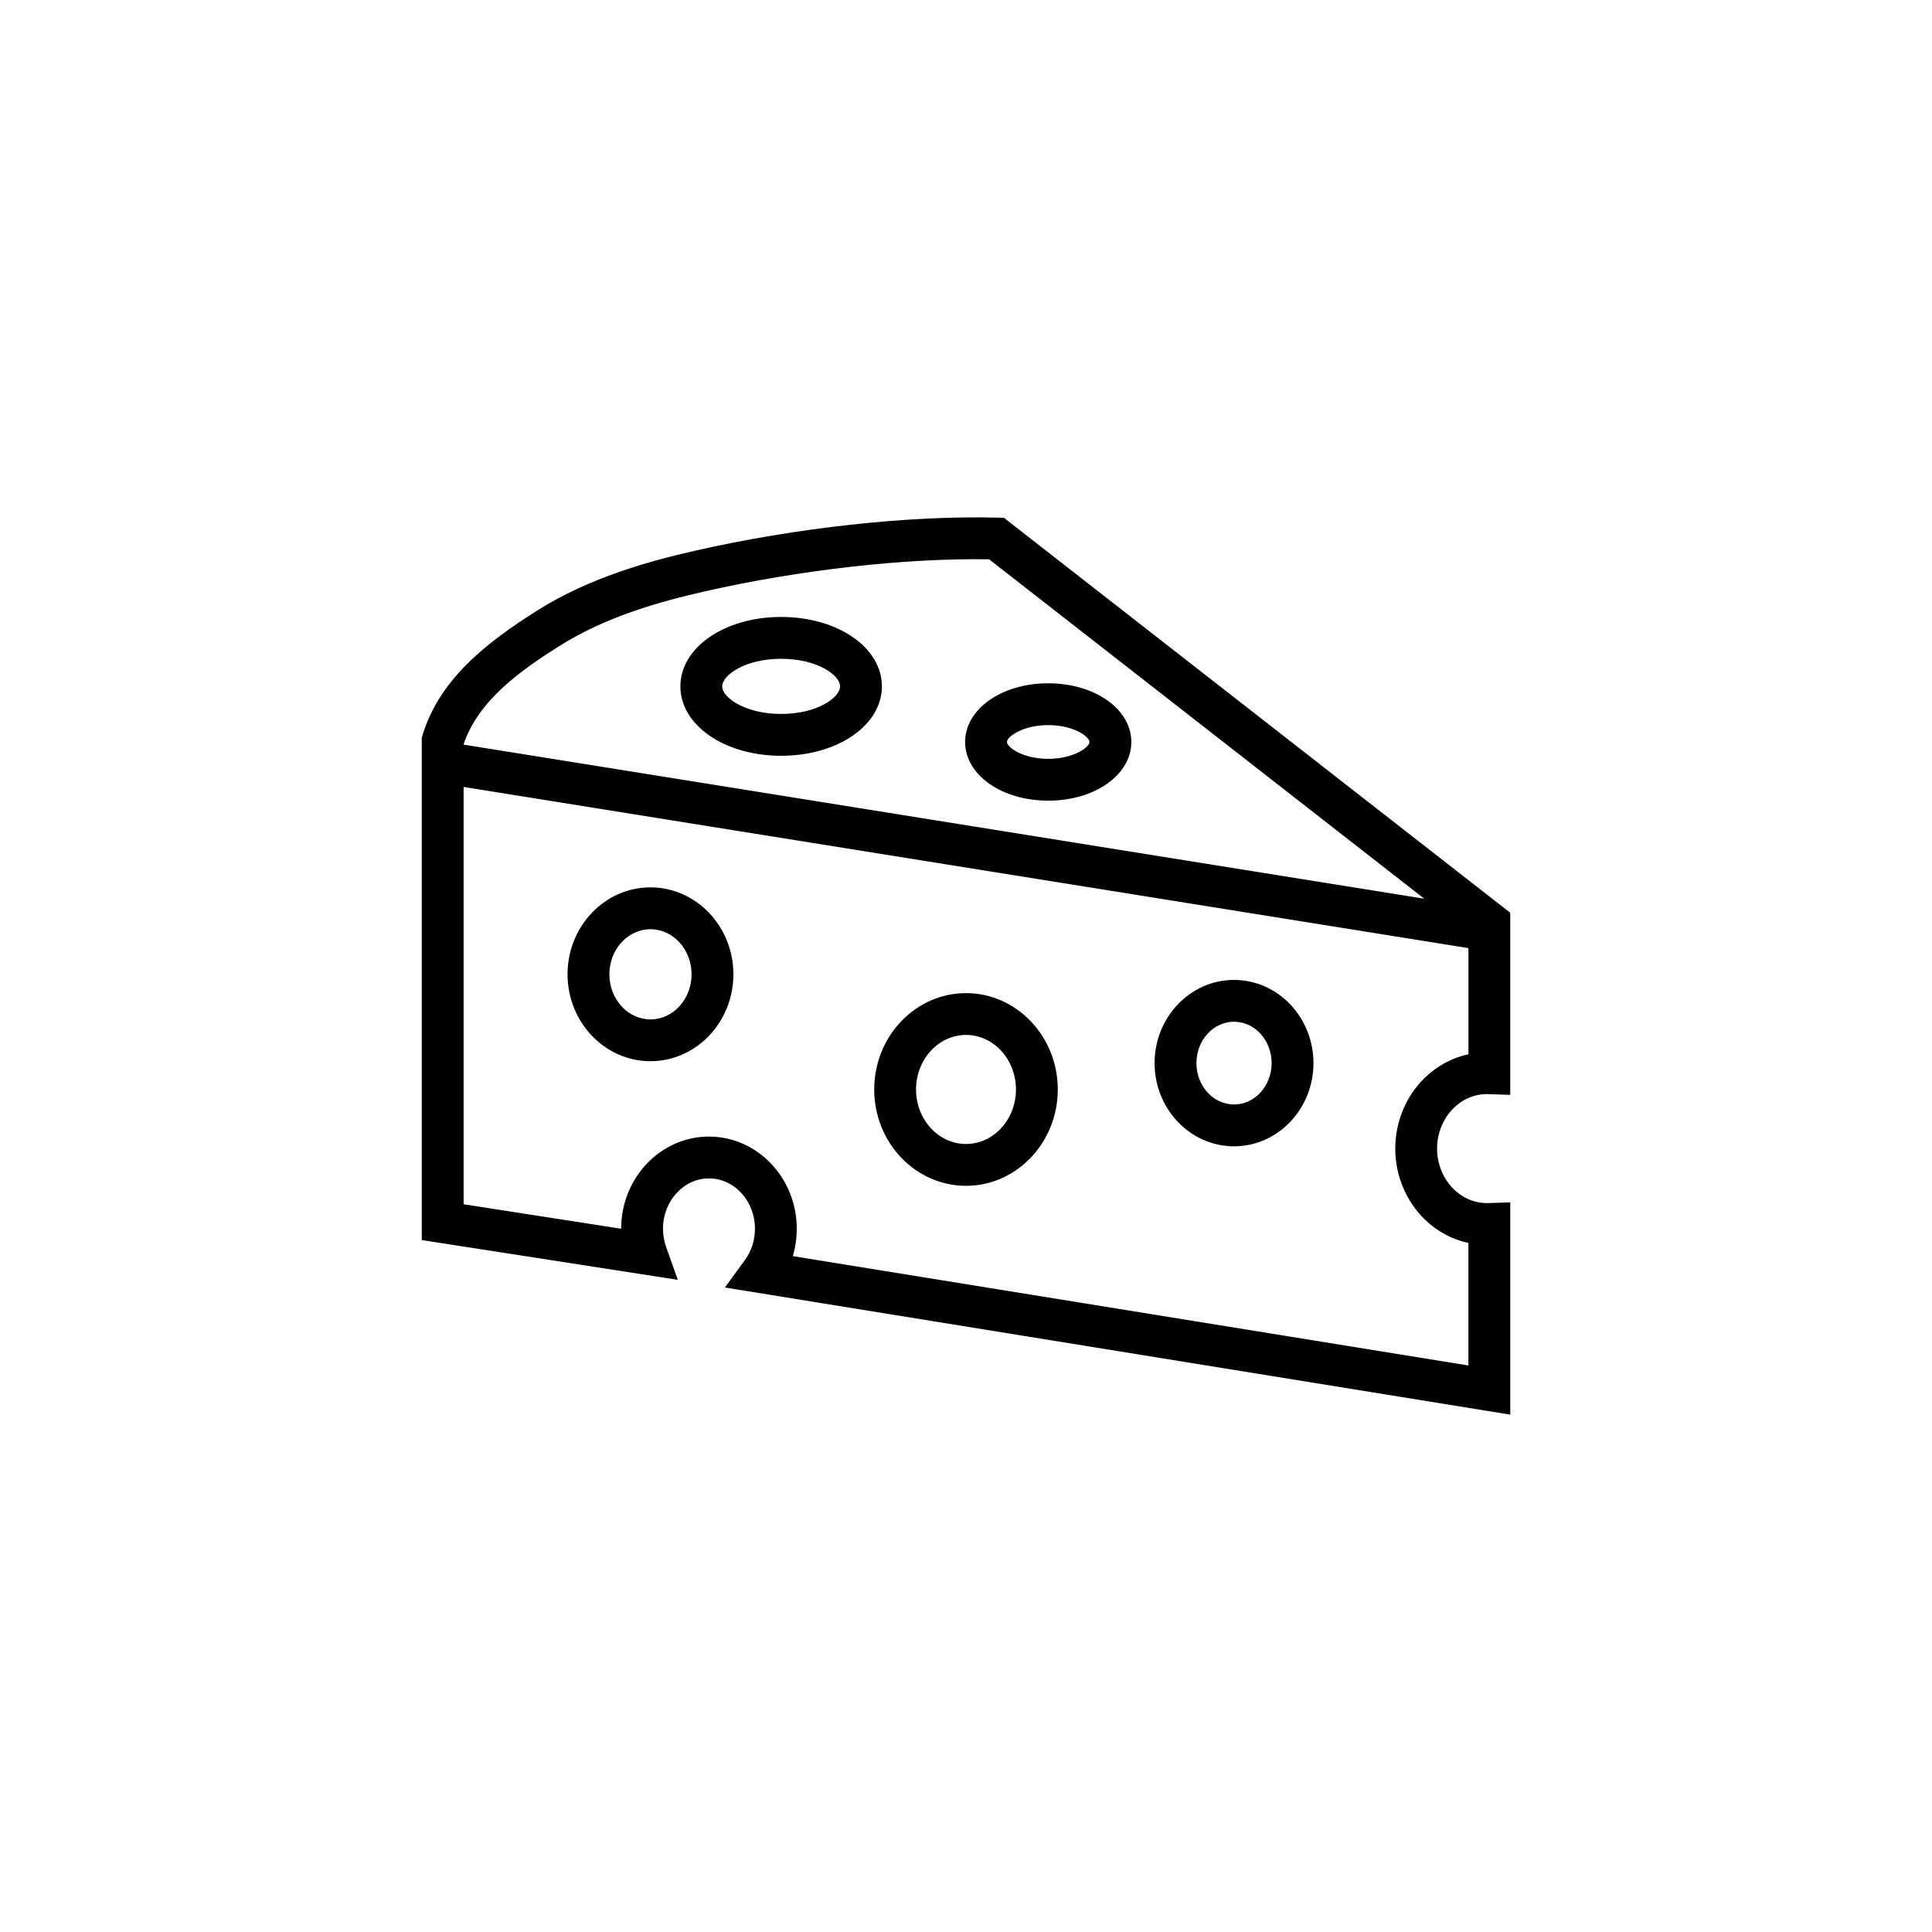 <?xml version="1.0" encoding="UTF-8"?>
<!-- Uploaded to: ICON Repo, www.svgrepo.com, Generator: ICON Repo Mixer Tools -->
<svg fill="#000000" width="800px" height="800px" version="1.1" viewBox="144 144 512 512" xmlns="http://www.w3.org/2000/svg">
 <g>
  <path d="m400 407.19c-13.41 0-24.324 11.453-24.324 25.531 0 14.082 10.914 25.531 24.324 25.531s24.324-11.453 24.324-25.531-10.914-25.531-24.324-25.531zm0 39.977c-7.301 0-13.238-6.481-13.238-14.449s5.941-14.449 13.238-14.449c7.301 0 13.238 6.481 13.238 14.449 0 7.973-5.938 14.449-13.238 14.449z"/>
  <path d="m471.03 403.69c-11.609 0-21.051 9.891-21.051 22.047s9.441 22.047 21.051 22.047 21.051-9.891 21.051-22.047c-0.004-12.156-9.445-22.047-21.051-22.047zm0 33.008c-5.496 0-9.965-4.918-9.965-10.965s4.469-10.965 9.965-10.965c5.492 0 9.965 4.918 9.965 10.965s-4.469 10.965-9.965 10.965z"/>
  <path d="m351.01 307.5c-14.973 0-26.703 8.082-26.703 18.395s11.73 18.395 26.703 18.395c14.973 0 26.703-8.082 26.703-18.395-0.004-10.312-11.727-18.395-26.703-18.395zm0 25.703c-9.531 0-15.617-4.328-15.617-7.309 0-2.984 6.082-7.309 15.617-7.309 9.539 0 15.617 4.328 15.617 7.309-0.004 2.981-6.082 7.309-15.617 7.309z"/>
  <path d="m316.38 379.16c-12.117 0-21.977 10.332-21.977 23.035 0 12.699 9.859 23.035 21.977 23.035 12.117 0 21.977-10.332 21.977-23.035-0.004-12.703-9.863-23.035-21.977-23.035zm0 34.992c-6.004 0-10.891-5.359-10.891-11.949s4.887-11.949 10.891-11.949c6.004 0 10.891 5.359 10.891 11.949 0 6.586-4.887 11.949-10.891 11.949z"/>
  <path d="m538.5 433.96 5.727 0.191v-48.324l-0.109-0.016 0.004-0.004-132.03-102.99-2.012-1.594-1.855-0.047c-23.348-0.598-53.289 2.68-80.066 8.777-12.195 2.777-27.988 7.098-41.918 15.922-13.266 8.398-26.137 18.293-30.477 33.668l0.039 0.012-0.031-0.004v133.08l67.848 10.539-3.102-8.75c-0.543-1.531-0.816-3.148-0.816-4.805 0-7.344 5.465-13.324 12.184-13.324 6.715 0 12.184 5.977 12.184 13.324 0 3.047-0.918 5.914-2.648 8.293l-5.324 7.297 8.918 1.441c1.184 0.191 192.79 31.207 192.79 31.207l6.43 1.039v-56.254l-5.727 0.191c-3.379 0.117-6.66-1.168-9.195-3.621-2.836-2.746-4.469-6.688-4.469-10.816 0-4.133 1.629-8.07 4.469-10.816 2.531-2.453 5.785-3.738 9.191-3.621zm-246.33-118.72c12.504-7.918 27.113-11.898 38.449-14.48 25.234-5.742 53.273-8.902 75.5-8.539l115.32 89.949-254.61-40.84c3.894-11.691 15.074-19.59 25.336-26.09zm229.43 151.94c3.285 3.18 7.262 5.301 11.543 6.223v32.465c-29.066-4.707-148.16-23.988-179.04-28.98 0.691-2.328 1.043-4.769 1.043-7.273 0-13.457-10.438-24.41-23.266-24.41s-23.266 10.949-23.266 24.41v0.016l-41.754-6.488v-110.59l266.29 42.715v28.113c-4.281 0.922-8.258 3.047-11.543 6.223-4.988 4.82-7.848 11.668-7.848 18.785-0.008 7.121 2.856 13.969 7.84 18.789z"/>
  <path d="m421.79 325.08c-12.348 0-22.023 6.832-22.023 15.551 0 8.723 9.672 15.551 22.023 15.551 12.348 0 22.023-6.832 22.023-15.551-0.004-8.719-9.676-15.551-22.023-15.551zm0 20.02c-6.805 0-10.938-3.102-10.938-4.469 0-1.367 4.133-4.469 10.938-4.469 6.805 0 10.938 3.102 10.938 4.469 0 1.367-4.133 4.469-10.938 4.469z"/>
 </g>
</svg>
